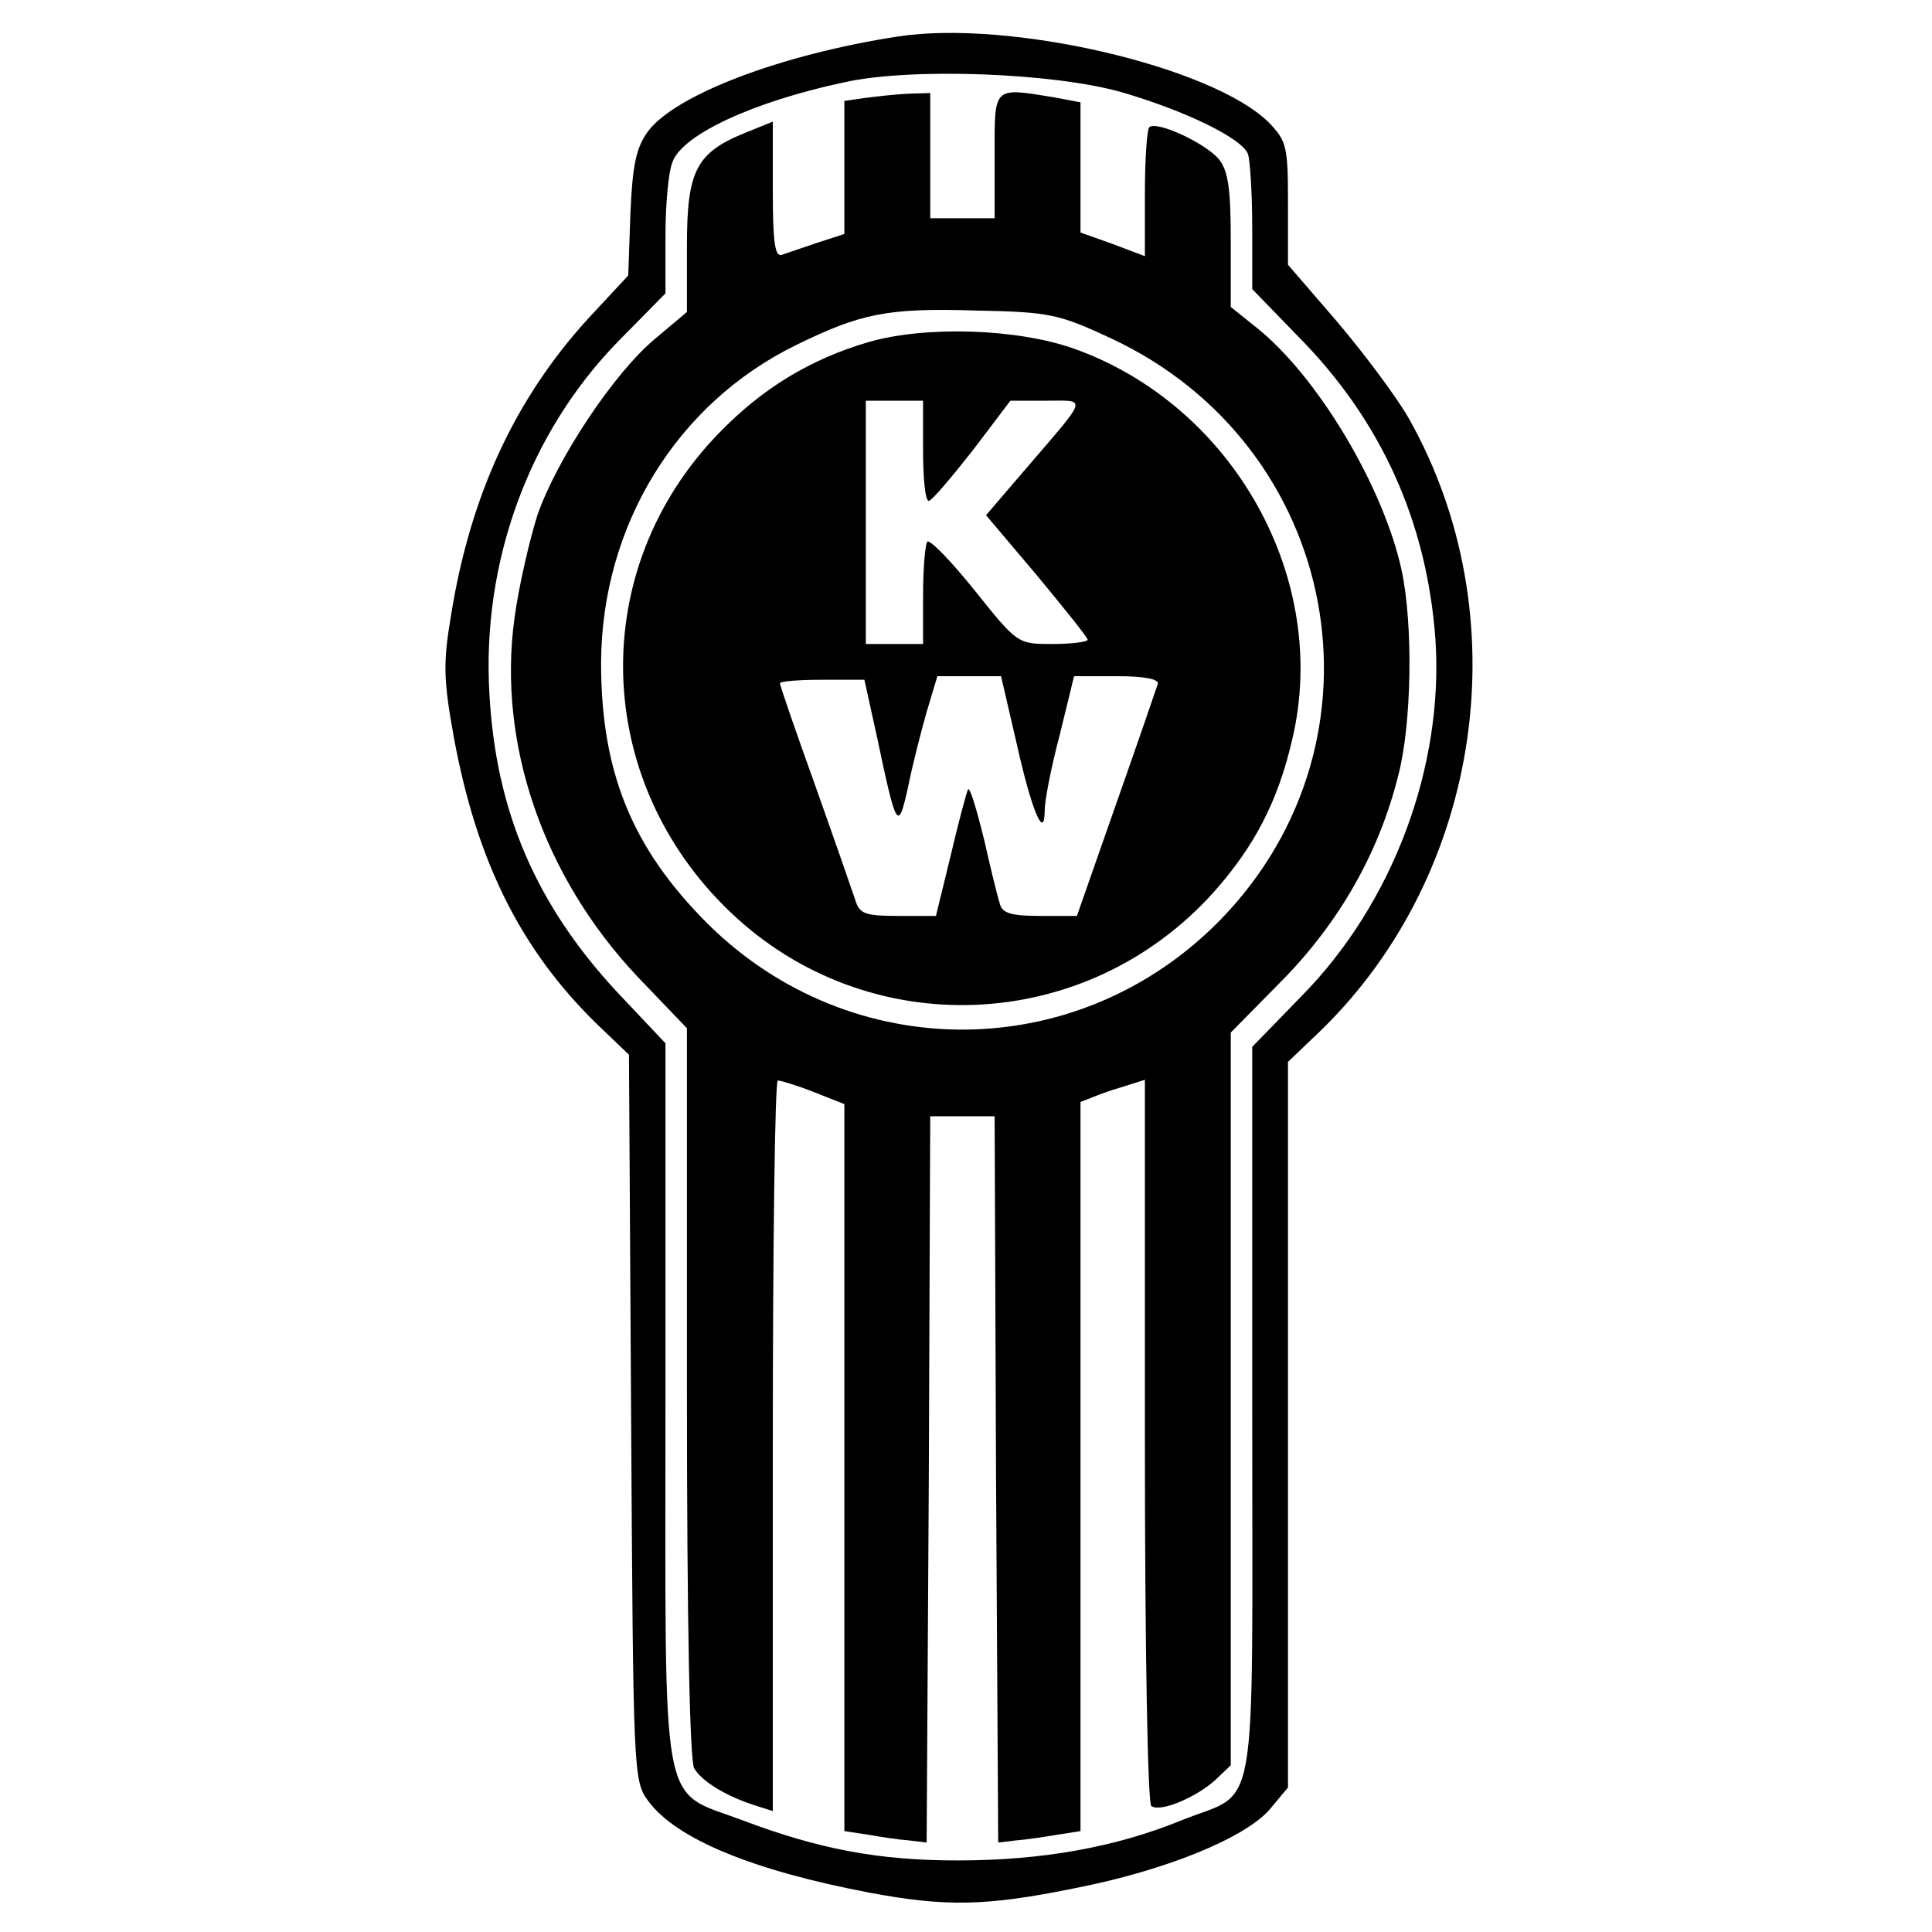 <?xml version="1.0" standalone="no"?>
<!DOCTYPE svg PUBLIC "-//W3C//DTD SVG 20010904//EN"
 "http://www.w3.org/TR/2001/REC-SVG-20010904/DTD/svg10.dtd">
<svg version="1.0" xmlns="http://www.w3.org/2000/svg"
 width="270pt" height="270pt" viewBox="0 0 270 270"
 preserveAspectRatio="xMidYMid meet">
<g transform="translate(0,270) scale(0.1,-0.1)"
fill="#000000" stroke="none">
<path d="M1255 2649 c-163 -25 -310 -81 -349 -132 -17 -23 -22 -47 -25 -115
l-3 -87 -54 -58 c-103 -112 -167 -248 -194 -419 -11 -65 -10 -89 4 -167 32
-175 94 -298 199 -401 l46 -44 3 -507 c3 -497 3 -508 24 -536 39 -53 146 -97
309 -128 107 -20 163 -19 286 6 129 25 240 71 274 111 l25 30 0 507 0 507 46
44 c226 220 278 580 123 855 -17 30 -62 90 -100 135 l-69 80 0 86 c0 80 -2 87
-27 113 -79 78 -362 144 -518 120z m313 -78 c89 -26 167 -64 176 -86 3 -9 6
-56 6 -103 l0 -86 64 -66 c116 -117 180 -259 192 -423 12 -178 -59 -369 -187
-499 l-69 -71 0 -512 c0 -584 10 -525 -99 -569 -93 -38 -196 -56 -313 -56
-111 0 -194 16 -300 56 -117 44 -108 -2 -108 581 l0 505 -68 72 c-113 122
-169 252 -178 416 -11 184 55 365 180 493 l66 67 0 80 c0 43 4 90 10 104 14
38 113 84 240 111 94 21 294 13 388 -14z"/>
<path d="M1208 2563 l-28 -4 0 -93 0 -93 -37 -12 c-21 -7 -44 -15 -50 -17 -10
-4 -13 17 -13 90 l0 96 -37 -15 c-70 -28 -83 -53 -83 -158 l0 -93 -44 -37
c-58 -48 -138 -169 -165 -247 -11 -35 -26 -99 -32 -144 -24 -175 40 -361 172
-501 l69 -72 0 -507 c0 -329 4 -514 10 -527 11 -19 46 -40 88 -53 l22 -7 0
510 c0 281 3 511 7 511 4 0 27 -7 50 -16 l43 -17 0 -508 0 -508 33 -5 c17 -3
43 -7 57 -8 l25 -3 3 507 2 508 45 0 45 0 2 -508 3 -507 25 3 c14 1 40 5 58 8
l32 5 0 510 0 509 23 9 c12 5 32 11 45 15 l22 7 0 -505 c0 -295 4 -507 9 -510
13 -9 62 12 89 36 l22 21 0 512 0 512 73 74 c79 81 134 177 161 285 19 72 21
210 5 286 -25 117 -118 273 -204 341 l-35 28 0 93 c0 75 -4 98 -17 114 -20 23
-88 54 -97 44 -3 -3 -6 -45 -6 -92 l0 -88 -45 17 -45 16 0 91 0 91 -37 7 c-86
14 -83 16 -83 -81 l0 -88 -45 0 -45 0 0 88 0 87 -32 -1 c-18 -1 -45 -4 -60 -6z
m345 -336 c321 -150 398 -561 152 -813 -198 -202 -515 -204 -716 -5 -106 106
-149 212 -149 365 1 191 105 362 273 444 90 44 127 52 252 48 102 -2 115 -5
188 -39z"/>
<path d="M1214 2222 c-82 -24 -149 -65 -209 -127 -185 -190 -178 -485 16 -670
192 -183 496 -171 675 28 57 64 90 127 110 214 53 224 -82 465 -303 545 -80
29 -209 33 -289 10z m76 -152 c0 -38 3 -70 8 -70 4 0 31 32 61 70 l53 70 50 0
c58 0 60 8 -30 -97 l-54 -63 71 -84 c39 -47 71 -87 71 -90 0 -3 -22 -6 -49 -6
-49 0 -49 0 -109 75 -33 41 -62 71 -66 68 -3 -3 -6 -37 -6 -75 l0 -68 -40 0
-40 0 0 170 0 170 40 0 40 0 0 -70z m131 -410 c21 -94 39 -136 39 -92 0 13 9
60 21 105 l20 82 60 0 c39 0 59 -4 57 -11 -2 -6 -28 -82 -58 -167 l-55 -157
-52 0 c-41 0 -53 4 -56 18 -3 9 -13 50 -22 90 -10 40 -19 71 -22 69 -2 -3 -13
-44 -24 -91 l-21 -86 -53 0 c-47 0 -54 3 -60 23 -4 12 -29 84 -56 160 -27 75
-49 139 -49 142 0 3 27 5 59 5 l59 0 17 -77 c28 -133 30 -136 44 -73 6 30 18
77 26 105 l15 50 45 0 44 0 22 -95z"/>
</g>
</svg>
